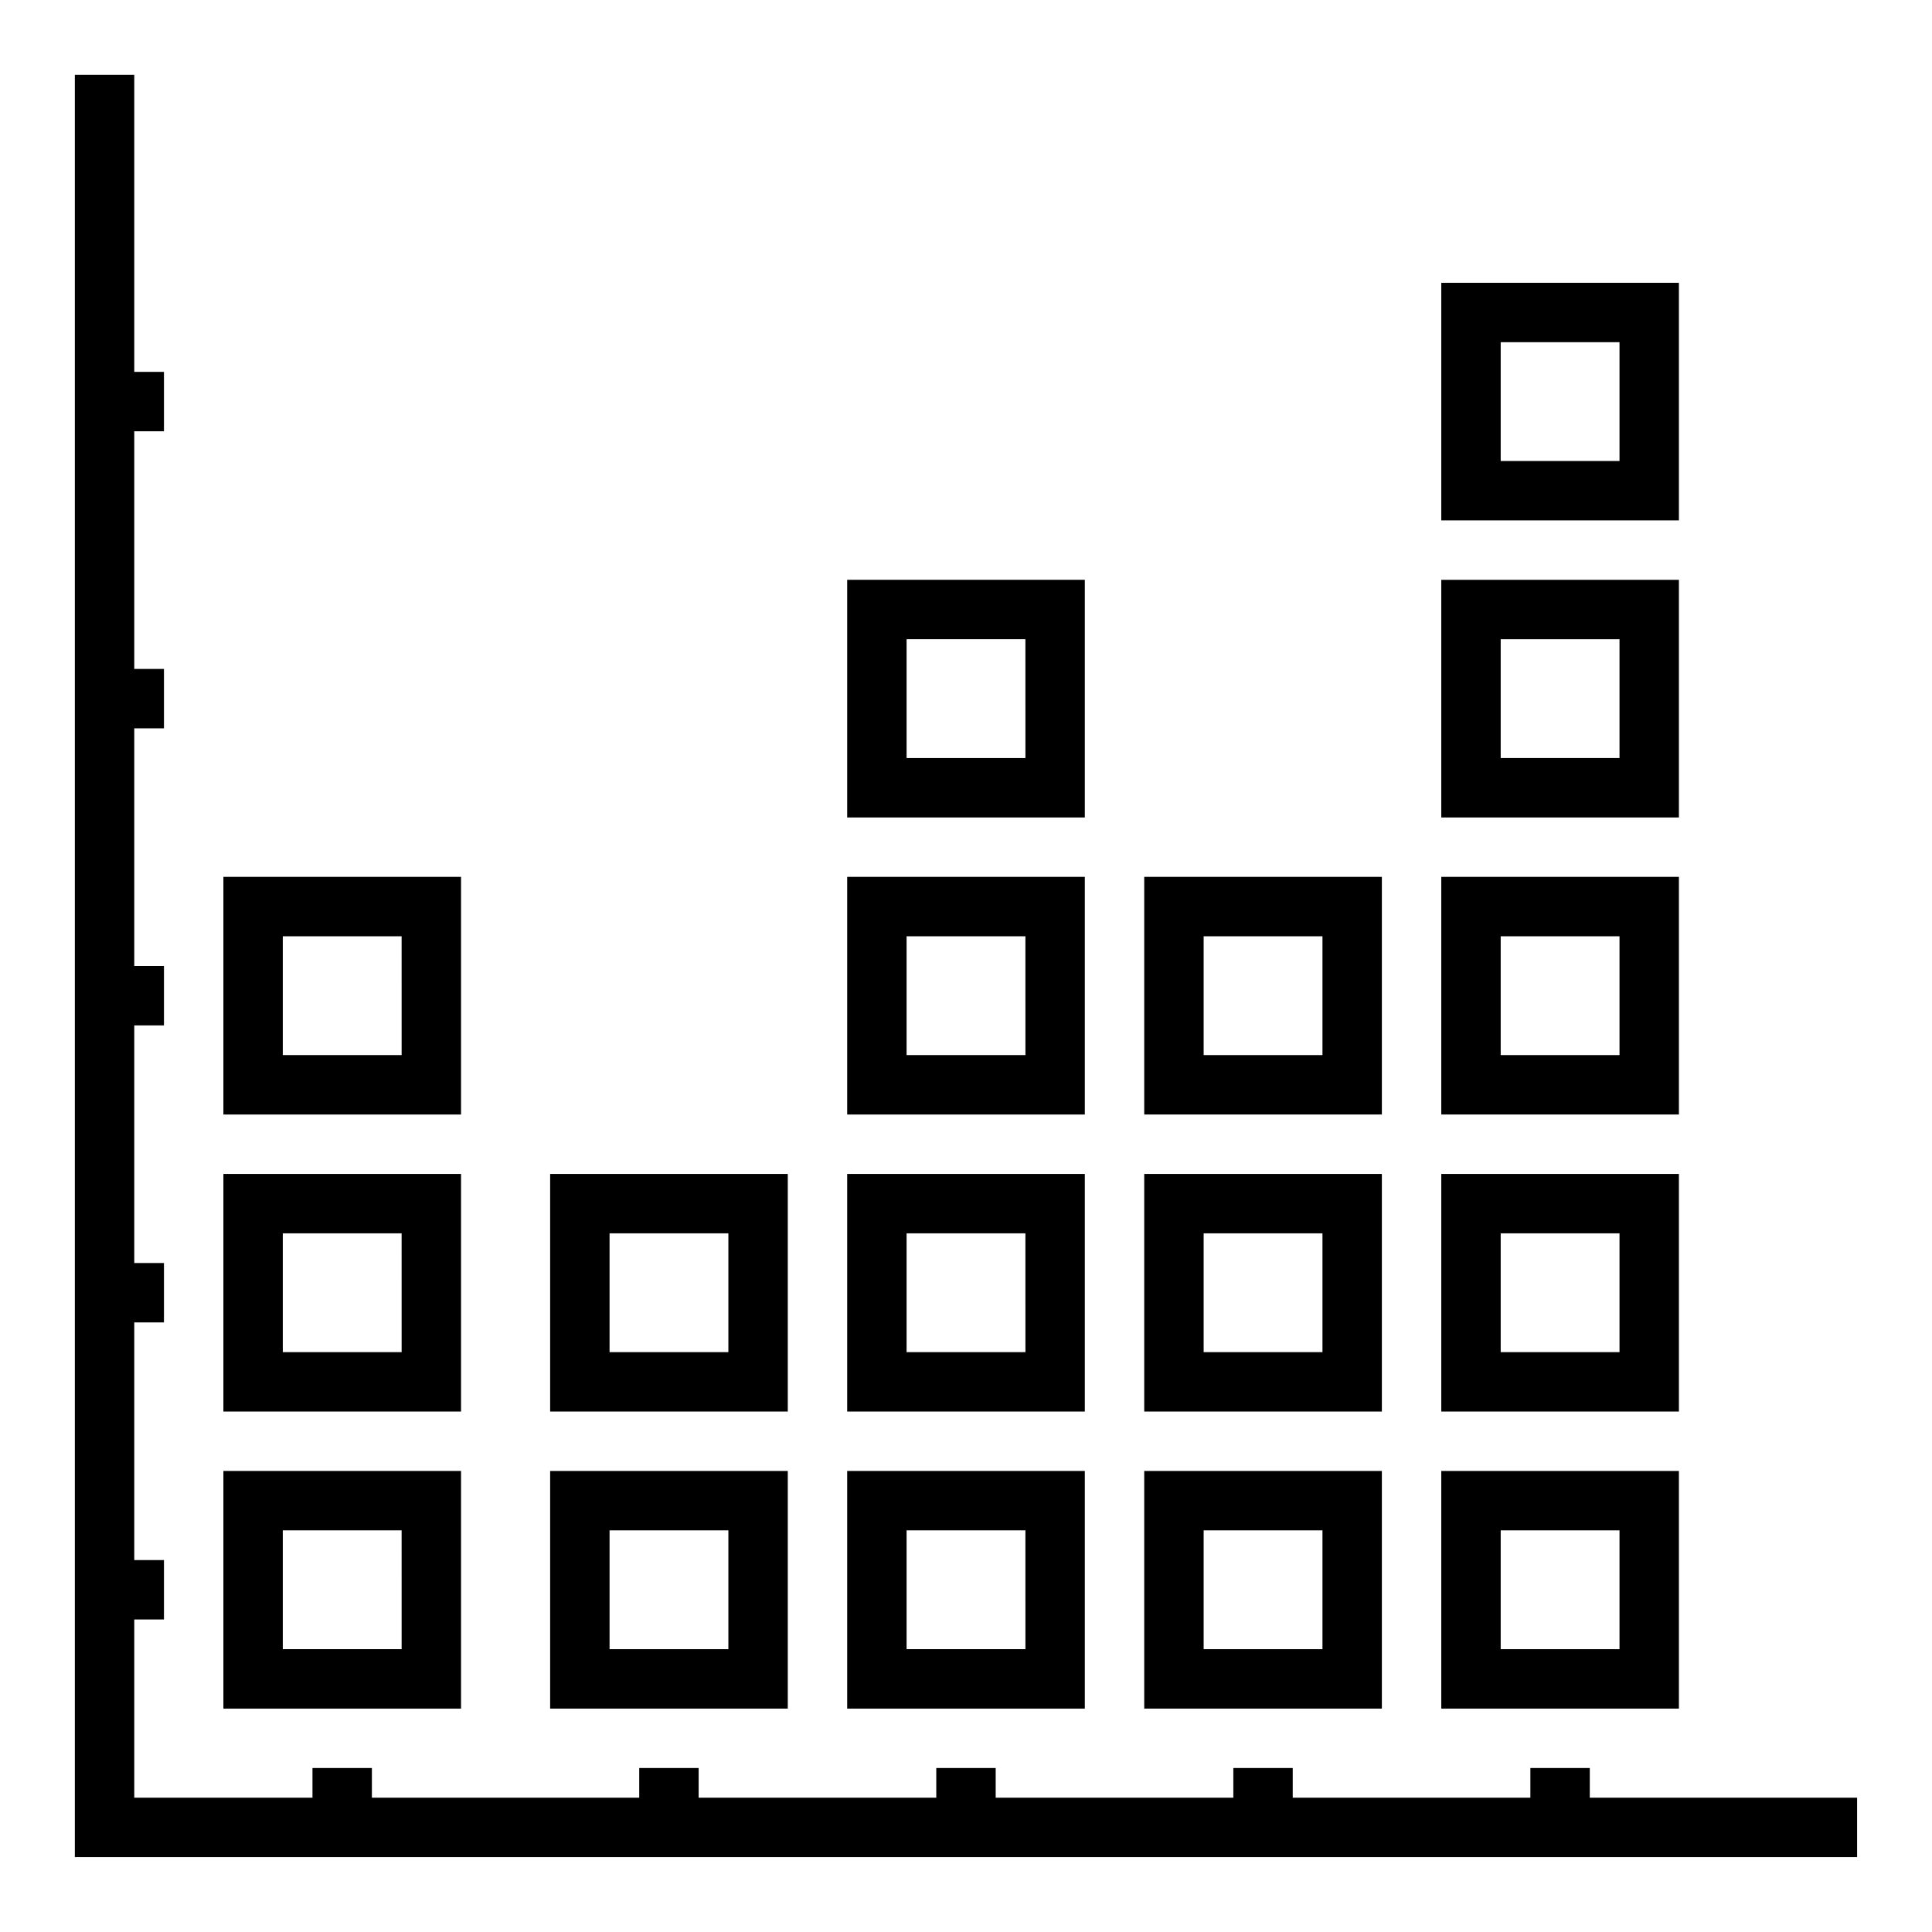 <?xml version="1.0" encoding="UTF-8"?>
<!-- The Best Svg Icon site in the world: iconSvg.co, Visit us! https://iconsvg.co -->
<svg fill="#000000" width="800px" height="800px" version="1.1" viewBox="144 144 512 512" xmlns="http://www.w3.org/2000/svg">
 <g>
  <path d="m565.31 620.41v-7.871h-15.746v7.871h-62.977v-7.871h-15.742v7.871h-62.977v-7.871h-15.746v7.871h-62.977v-7.871h-15.742v7.871h-70.848v-7.871h-15.746v7.871h-47.23v-47.23h7.871v-15.746h-7.871v-62.977h7.871v-15.742h-7.871v-62.977h7.871v-15.742h-7.871v-62.977h7.871v-15.746h-7.871v-62.977h7.871v-15.742h-7.871v-78.723h-15.746v472.32h472.32v-15.746z"/>
  <path d="m266.18 533.82h-62.977v62.977h62.977zm-15.742 47.23h-31.492v-31.488h31.488z"/>
  <path d="m266.18 455.1h-62.977v62.977h62.977zm-15.742 47.23-31.492 0.004v-31.488h31.488z"/>
  <path d="m266.18 376.38h-62.977v62.977h62.977zm-15.742 47.23h-31.492v-31.488h31.488z"/>
  <path d="m431.49 533.82h-62.977v62.977h62.977zm-15.742 47.23h-31.492v-31.488h31.488z"/>
  <path d="m431.49 455.1h-62.977v62.977h62.977zm-15.742 47.23-31.492 0.004v-31.488h31.488z"/>
  <path d="m431.49 376.38h-62.977v62.977h62.977zm-15.742 47.23h-31.492v-31.488h31.488z"/>
  <path d="m431.49 297.66h-62.977v62.977h62.977zm-15.742 47.23h-31.492v-31.488h31.488z"/>
  <path d="m588.93 218.94h-62.977v62.977h62.977zm-15.742 47.23-31.488 0.004v-31.488h31.488z"/>
  <path d="m588.93 297.66h-62.977v62.977h62.977zm-15.742 47.23h-31.488v-31.488h31.488z"/>
  <path d="m510.21 533.82h-62.977v62.977h62.977zm-15.742 47.23h-31.488v-31.488h31.488z"/>
  <path d="m510.21 455.1h-62.977v62.977h62.977zm-15.742 47.23-31.488 0.004v-31.488h31.488z"/>
  <path d="m510.21 376.38h-62.977v62.977h62.977zm-15.742 47.23h-31.488v-31.488h31.488z"/>
  <path d="m588.93 533.82h-62.977v62.977h62.977zm-15.742 47.23h-31.488v-31.488h31.488z"/>
  <path d="m588.93 455.1h-62.977v62.977h62.977zm-15.742 47.23-31.488 0.004v-31.488h31.488z"/>
  <path d="m588.93 376.38h-62.977v62.977h62.977zm-15.742 47.23h-31.488v-31.488h31.488z"/>
  <path d="m352.77 533.82h-62.977v62.977h62.977zm-15.742 47.23h-31.488v-31.488h31.488z"/>
  <path d="m352.77 455.1h-62.977v62.977h62.977zm-15.742 47.23-31.488 0.004v-31.488h31.488z"/>
 </g>
</svg>